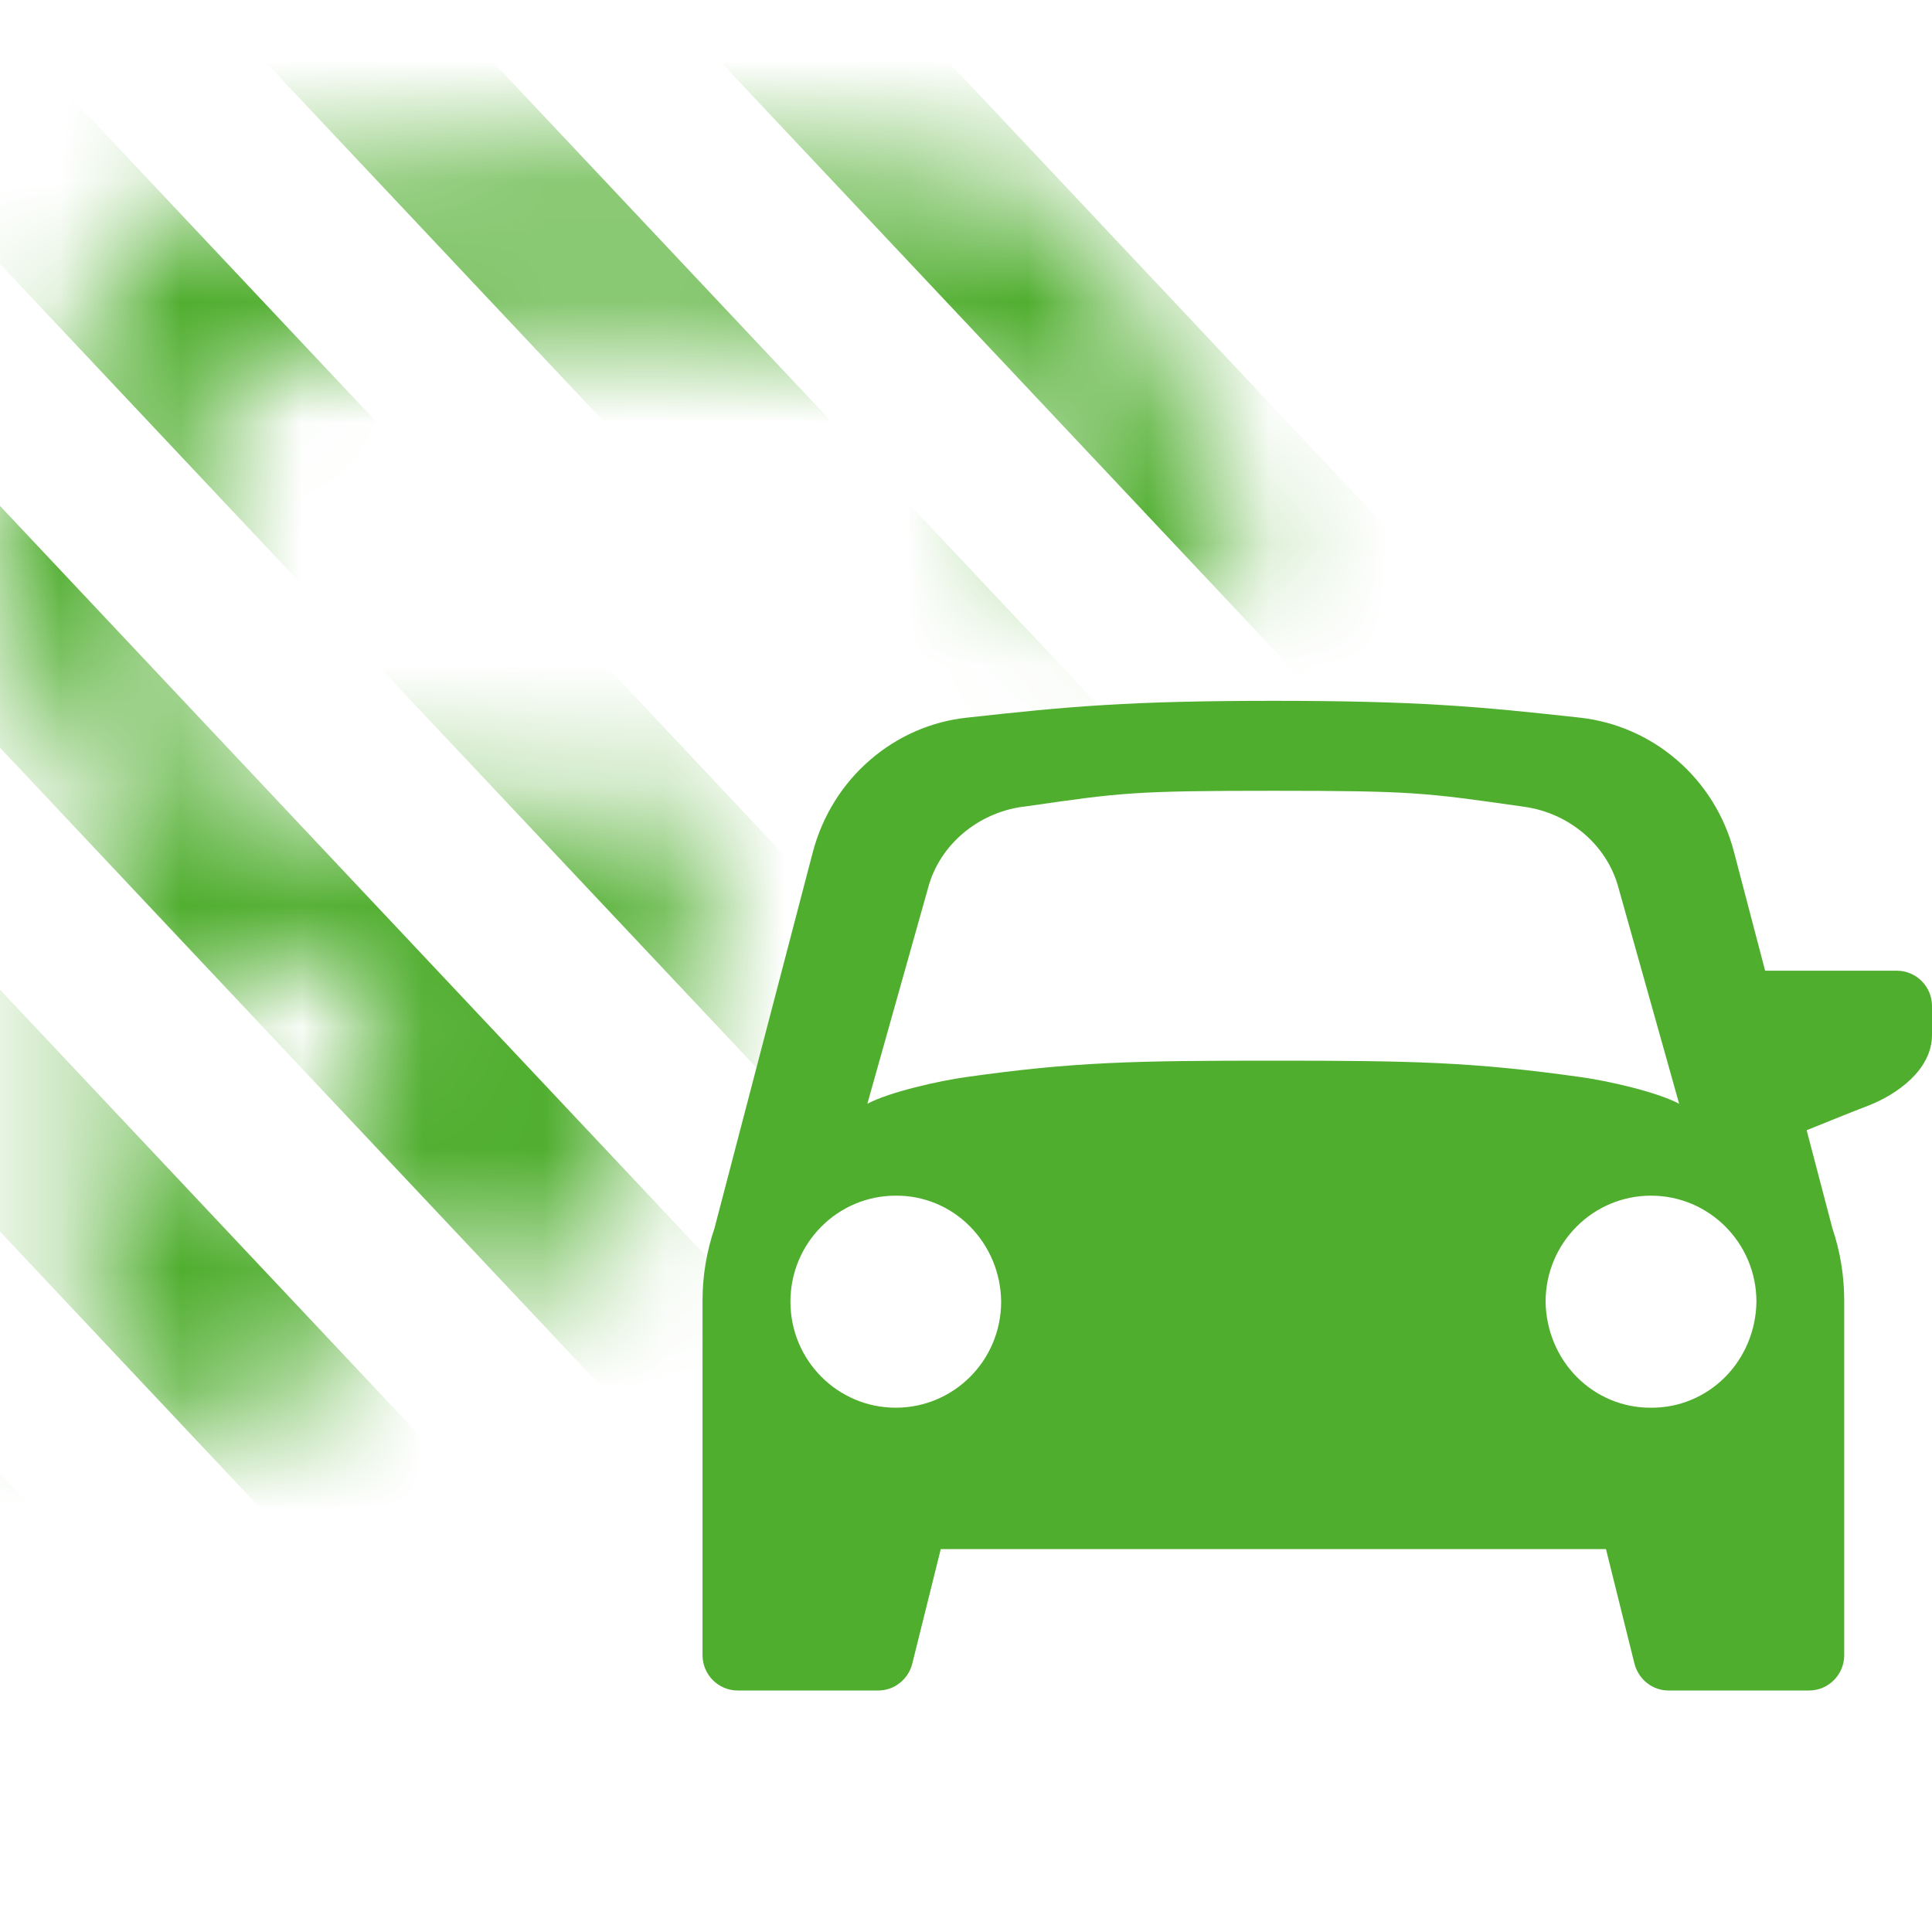 <?xml version="1.0" encoding="UTF-8"?> <svg xmlns="http://www.w3.org/2000/svg" width="16" height="16" viewBox="0 0 16 16" fill="none"> <g clip-path="url(#clip0)"> <mask id="mask0" mask-type="alpha" maskUnits="userSpaceOnUse" x="0" y="1" width="11" height="11"> <path fill-rule="evenodd" clip-rule="evenodd" d="M10.182 3.941V5.06C10.061 5.059 9.939 5.059 9.818 5.059C9.329 5.059 8.966 5.067 8.65 5.083L8.56 3.664C8.552 3.542 8.511 3.425 8.442 3.326C8.372 3.227 8.277 3.15 8.167 3.104C7.43 2.793 6.525 2.637 5.091 2.637C3.657 2.637 2.753 2.793 2.015 3.104C1.904 3.15 1.809 3.227 1.74 3.326C1.671 3.425 1.63 3.542 1.622 3.664L1.455 6.299C1.455 6.46 1.569 6.597 1.724 6.622C2.241 6.704 3.242 6.744 5.091 6.744C5.396 6.744 5.68 6.743 5.941 6.741L5.191 9.824C5.127 10.025 5.093 10.239 5.091 10.461H2.863L2.606 11.518C2.589 11.589 2.549 11.651 2.493 11.696C2.437 11.741 2.368 11.765 2.297 11.765H1.046C1.004 11.765 0.963 11.756 0.924 11.74C0.885 11.723 0.85 11.699 0.821 11.669C0.791 11.639 0.768 11.603 0.752 11.563C0.736 11.524 0.727 11.481 0.727 11.438V5.804L0.176 5.568C0.123 5.541 0.079 5.499 0.048 5.448C0.017 5.397 0 5.337 0 5.277V3.941C0 3.581 0.376 3.289 0.727 3.289V2.89C0.727 2.325 0.991 1.824 1.516 1.65C2.171 1.432 3.344 1.333 5.091 1.333C6.838 1.333 8.012 1.432 8.665 1.65C9.191 1.824 9.455 2.325 9.455 2.89V3.289C9.806 3.289 10.182 3.581 10.182 3.941ZM2.227 9.809C2.48 9.809 2.723 9.706 2.902 9.522C3.081 9.339 3.181 9.09 3.181 8.831C3.181 8.571 3.081 8.323 2.902 8.139C2.723 7.956 2.48 7.853 2.227 7.853C1.974 7.853 1.731 7.956 1.552 8.139C1.373 8.323 1.272 8.571 1.272 8.831C1.272 9.09 1.373 9.339 1.552 9.522C1.731 9.706 1.974 9.809 2.227 9.809Z" fill="white"></path> </mask> <g mask="url(#mask0)"> <path d="M-11.666 5.818L-10.724 4.816L3.418 19.842L2.476 20.844L-11.666 5.818Z" fill="#50AE2F"></path> <path d="M-9.994 4.041L-8.838 2.812L5.304 17.838L4.148 19.067L-9.994 4.041Z" fill="#50AE2F"></path> <path d="M-7.895 1.811L-6.953 0.809L7.19 15.835L6.247 16.837L-7.895 1.811Z" fill="#50AE2F"></path> <path d="M-6.01 -0.193L-5.067 -1.194L9.075 13.832L8.133 14.833L-6.01 -0.193Z" fill="#50AE2F"></path> <path d="M-4.124 -2.196L-3.181 -3.198L10.961 11.828L10.018 12.83L-4.124 -2.196Z" fill="#50AE2F"></path> <path d="M-2.238 -4.2L-1.296 -5.201L12.847 9.825L11.904 10.826L-2.238 -4.2Z" fill="#50AE2F"></path> <path d="M-0.353 -6.203L0.59 -7.205L14.732 7.821L13.789 8.823L-0.353 -6.203Z" fill="#50AE2F"></path> <path d="M1.533 -8.207L2.476 -9.208L16.618 5.818L15.675 6.819L1.533 -8.207Z" fill="#50AE2F"></path> </g> <path fill-rule="evenodd" clip-rule="evenodd" d="M15.273 10.772V13.708C15.273 13.869 15.142 14 14.982 14H13.818C13.754 14 13.691 13.979 13.64 13.938C13.589 13.898 13.553 13.842 13.536 13.778L13.3 12.829H7.791L7.555 13.778C7.539 13.842 7.502 13.898 7.451 13.938C7.4 13.979 7.337 14 7.273 14H6.109C5.949 14 5.818 13.869 5.818 13.707V10.771C5.818 10.563 5.853 10.361 5.917 10.172L6.733 7.051C6.812 6.756 6.976 6.492 7.204 6.295C7.432 6.097 7.713 5.974 8.01 5.943C8.85 5.85 9.356 5.804 10.546 5.804C11.735 5.804 12.241 5.85 13.082 5.943C13.694 6.01 14.202 6.451 14.359 7.051L14.618 8.039H15.709C15.869 8.039 16 8.17 16 8.332V8.57C16 8.868 15.696 9.067 15.484 9.152C15.383 9.19 15.164 9.278 14.962 9.36L15.175 10.172C15.239 10.361 15.273 10.563 15.273 10.772ZM13.405 7.357C13.309 6.992 12.99 6.734 12.627 6.682L12.592 6.677C11.806 6.565 11.698 6.549 10.546 6.549C9.391 6.549 9.284 6.564 8.497 6.678L8.463 6.682C8.101 6.734 7.781 6.992 7.685 7.357L7.183 9.141C7.369 9.042 7.782 8.95 8 8.92C8.897 8.793 9.394 8.784 10.546 8.784C11.697 8.784 12.194 8.794 13.091 8.92C13.309 8.95 13.721 9.042 13.906 9.141L13.405 7.357H13.405ZM14.546 10.78C14.543 11.015 14.45 11.24 14.287 11.404C14.123 11.569 13.902 11.66 13.673 11.658C13.444 11.66 13.223 11.569 13.059 11.404C12.896 11.24 12.803 11.015 12.8 10.78C12.8 10.295 13.191 9.902 13.673 9.902C14.155 9.902 14.546 10.295 14.546 10.78ZM7.418 11.658C7.901 11.658 8.291 11.265 8.291 10.78C8.289 10.545 8.196 10.321 8.032 10.156C7.869 9.991 7.648 9.9 7.418 9.902C6.936 9.902 6.546 10.295 6.546 10.78C6.546 11.265 6.936 11.658 7.418 11.658Z" fill="#50AE2F"></path> </g> <defs> <clipPath id="clip0"> <rect width="16" height="16" fill="white"></rect> </clipPath> </defs> </svg> 